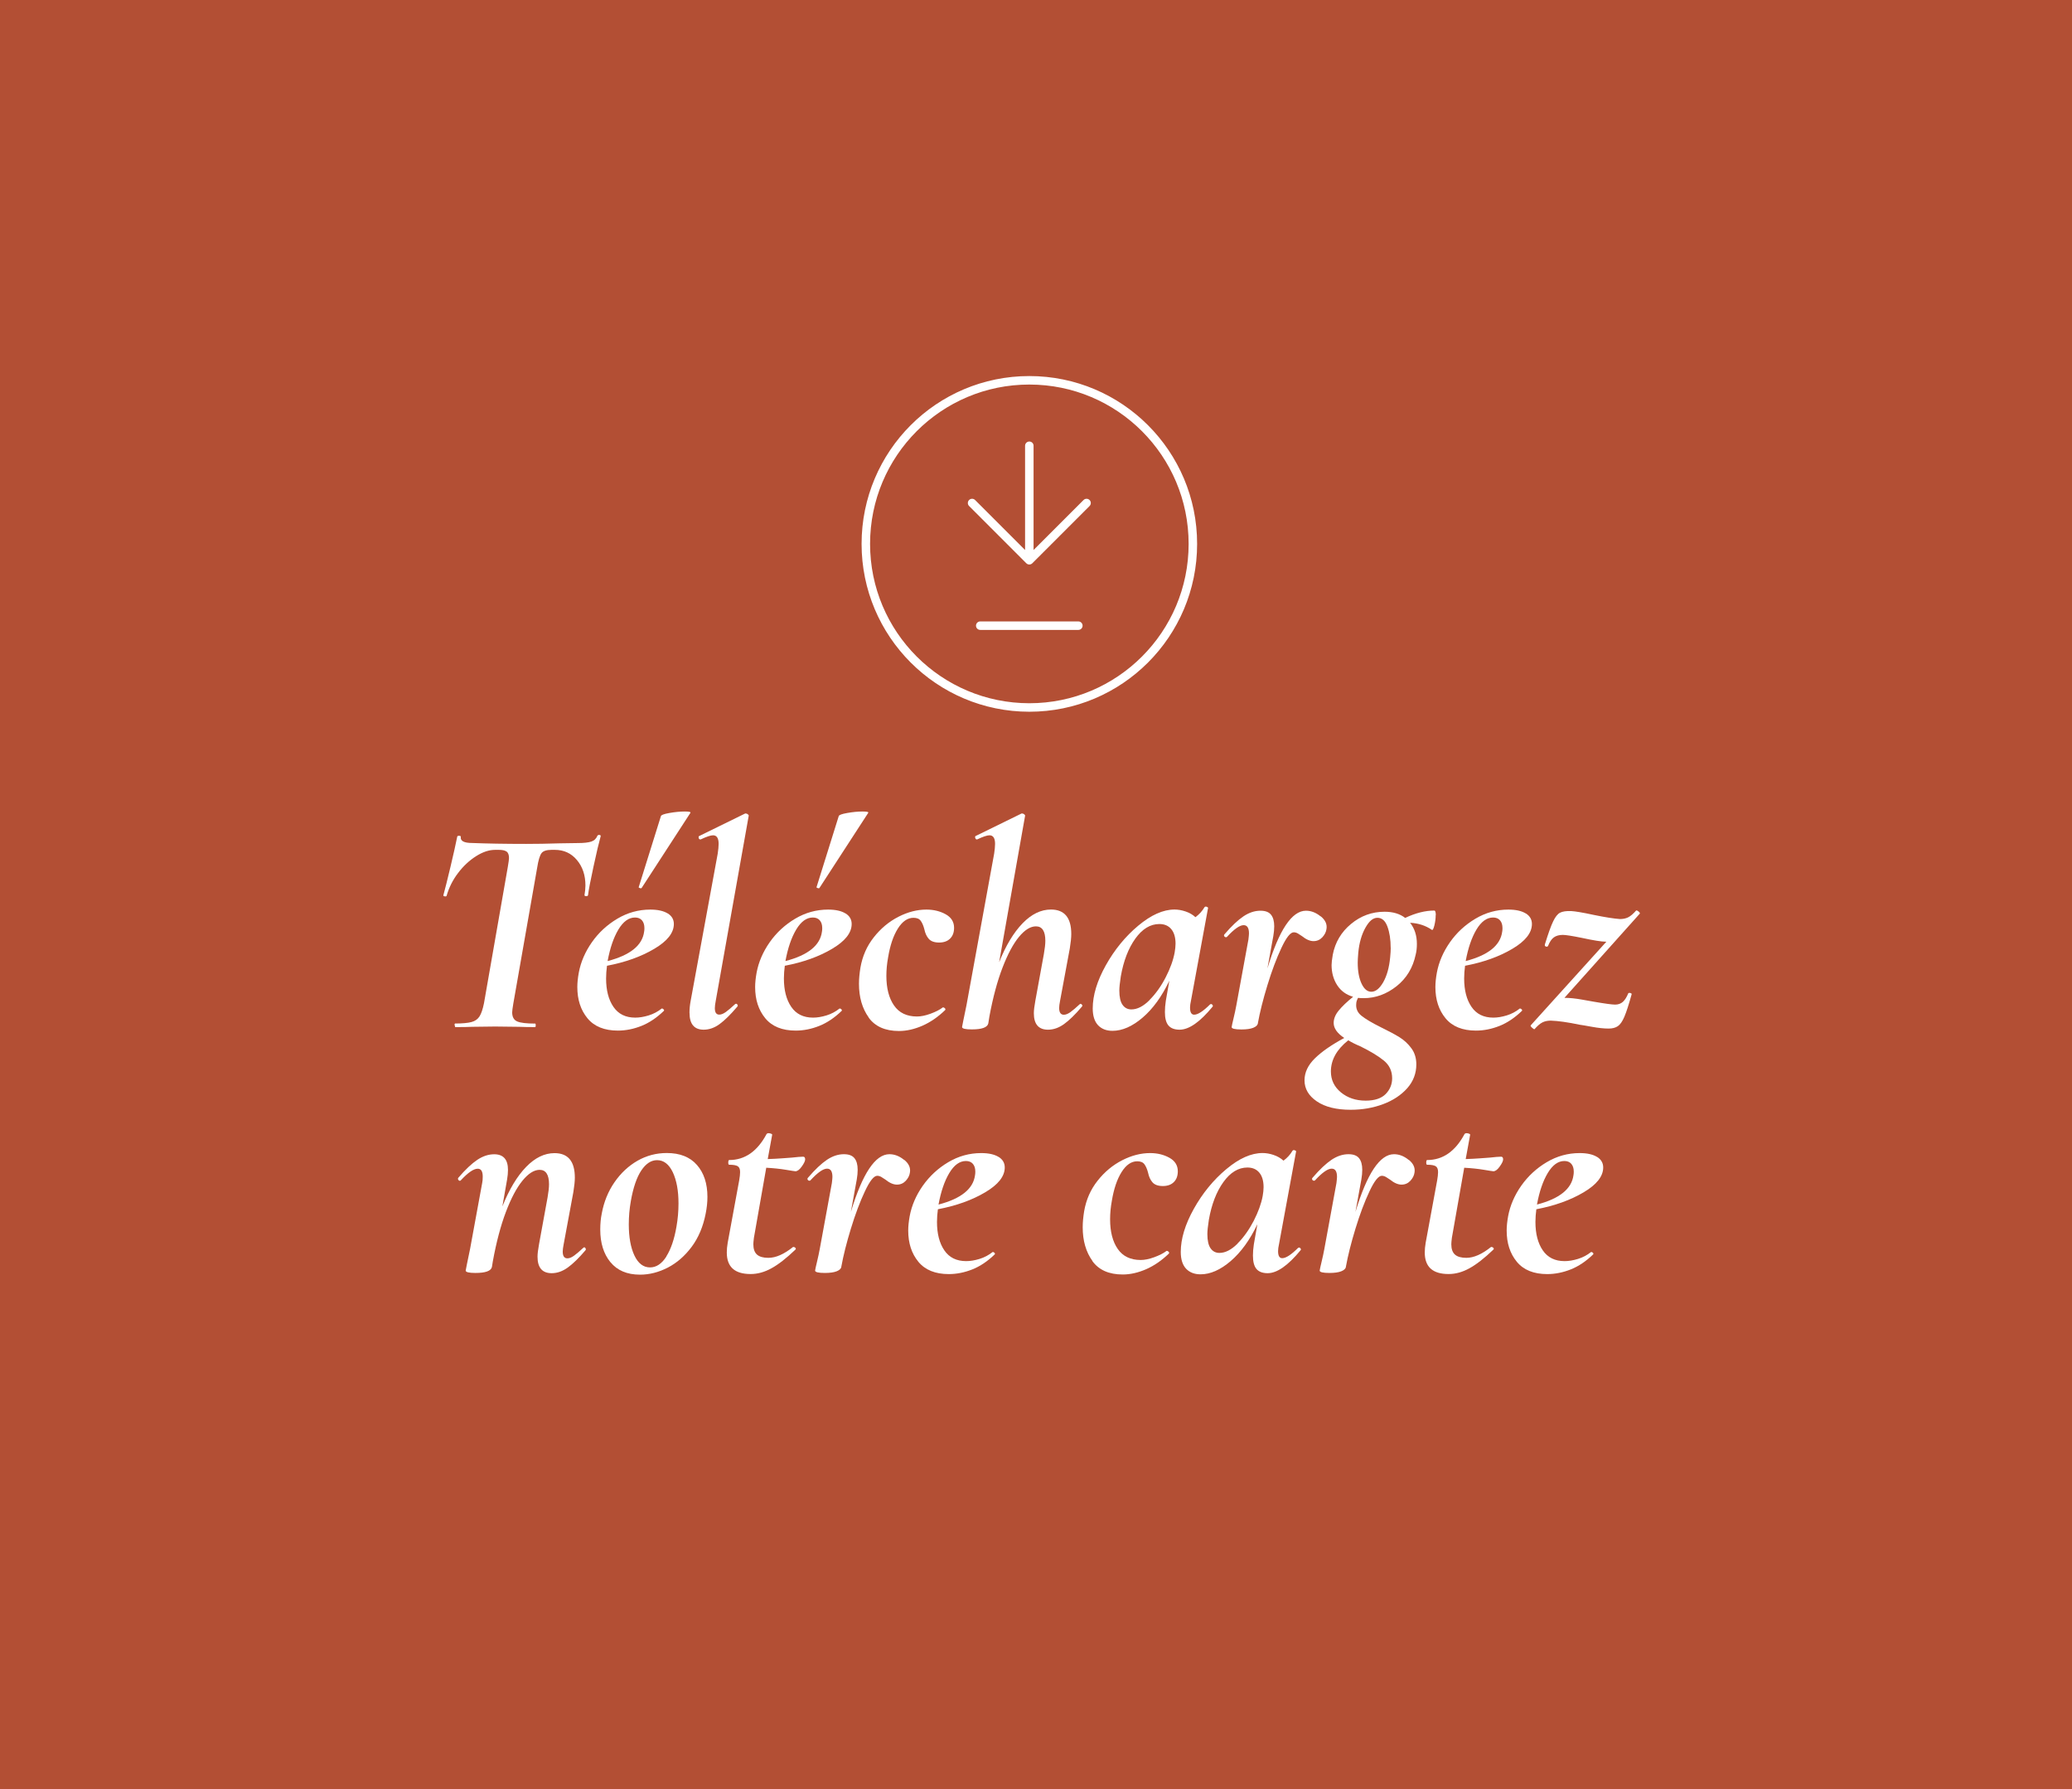 <?xml version="1.0" encoding="UTF-8"?> <svg xmlns="http://www.w3.org/2000/svg" id="Calque_1" viewBox="0 0 366 316"><defs><style>.cls-1{fill:#fff;}.cls-2{fill:none;stroke:#fff;stroke-linecap:round;stroke-linejoin:round;stroke-width:1.5px;}.cls-3{isolation:isolate;}.cls-4{fill:#b34f34;}</style></defs><g id="telecharger-carte-big"><rect id="_01s-poke-bowl-1024" class="cls-4" y="0" width="366" height="316"></rect><g id="Téléchargez_notre_carte" class="cls-3"><g class="cls-3"><path class="cls-1" d="m80.29,181.06c0-.21.03-.31.1-.31,1.28,0,2.24-.09,2.89-.26.64-.17,1.12-.51,1.43-1.01.31-.5.57-1.27.78-2.31l4.21-24.08c.14-.83.21-1.35.21-1.56,0-.55-.14-.94-.42-1.14-.28-.21-.75-.31-1.4-.31h-.62c-1.08,0-2.2.37-3.38,1.12-1.18.75-2.24,1.73-3.17,2.96-.94,1.23-1.61,2.57-2.03,4.03-.04.1-.15.14-.34.1-.19-.03-.27-.1-.23-.21.28-1,.69-2.67,1.25-4.99.55-2.32.95-4.11,1.2-5.36.03-.1.16-.15.36-.13.21.02.29.08.26.18-.1.73.57,1.09,2.03,1.09,2.56.1,5.74.16,9.52.16,1.77,0,3.73-.03,5.88-.1l3.28-.05c1.04,0,1.82-.09,2.34-.26.52-.17.88-.52,1.09-1.04.07-.1.19-.15.36-.13.17.02.24.1.21.23-.31,1.11-.74,2.9-1.27,5.38-.54,2.48-.86,4.15-.96,5.02-.04.14-.16.2-.36.18-.21-.02-.29-.09-.26-.23.1-.59.16-1.14.16-1.66,0-1.8-.5-3.3-1.51-4.5-1.01-1.2-2.31-1.79-3.9-1.79h-.57c-.9,0-1.5.2-1.79.6-.29.4-.55,1.24-.75,2.52l-4.21,23.97c-.14.83-.21,1.37-.21,1.61,0,.8.29,1.33.86,1.59.57.26,1.64.39,3.2.39.07,0,.1.1.1.31s-.04.31-.1.31c-1.21,0-2.17-.02-2.86-.05l-4.21-.05-4.06.05c-.69.04-1.68.05-2.96.05-.07,0-.1-.1-.1-.31Z"></path><path class="cls-1" d="m117.94,161.3c.73.45,1.09,1.08,1.09,1.87,0,1.56-1.15,3.03-3.46,4.39-2.31,1.37-5.09,2.37-8.35,2.99-.1.76-.16,1.51-.16,2.24,0,2.08.43,3.75,1.3,5.02.87,1.27,2.15,1.9,3.85,1.9.73,0,1.52-.13,2.37-.39.85-.26,1.62-.67,2.31-1.22h.05c.1,0,.2.05.29.16.09.1.1.19.03.26-1.25,1.21-2.57,2.1-3.95,2.65s-2.77.83-4.16.83c-2.39,0-4.19-.73-5.38-2.18-1.2-1.46-1.79-3.29-1.79-5.51,0-.76.09-1.61.26-2.55.35-1.87,1.12-3.66,2.31-5.36s2.7-3.09,4.5-4.16c1.8-1.07,3.74-1.61,5.82-1.61,1.32,0,2.34.23,3.07.68Zm-4.11,2.6c0-.59-.15-1.05-.44-1.38-.29-.33-.7-.49-1.22-.49-1.11,0-2.09.71-2.94,2.13-.85,1.42-1.48,3.28-1.9,5.56,3.99-1.04,6.14-2.77,6.45-5.2.03-.14.05-.35.05-.62Zm4.42-20.33c.97-.17,1.87-.26,2.7-.26s1.13.09.99.26l-8.58,13.21c-.04.1-.15.12-.34.05s-.25-.14-.18-.21l3.9-12.48c.03-.21.54-.4,1.51-.57Z"></path><path class="cls-1" d="m121.79,178.87c0-.69.07-1.4.21-2.13l4.78-26c.1-.69.16-1.26.16-1.72,0-1-.33-1.51-.99-1.51-.42,0-1.14.24-2.18.73h-.05c-.17,0-.28-.09-.31-.29-.04-.19.02-.3.16-.34l8.06-3.95h.1c.14,0,.27.05.39.16.12.1.16.19.13.26l-5.82,32.66c-.1.52-.16.95-.16,1.3,0,.76.26,1.14.78,1.14.35,0,.74-.16,1.17-.47.43-.31.96-.76,1.59-1.35.07-.07.14-.1.21-.1.1,0,.19.06.26.18.07.12.05.23-.05.34-1.18,1.39-2.22,2.41-3.12,3.07-.9.66-1.84.99-2.81.99-1.66,0-2.5-.99-2.5-2.96Z"></path><path class="cls-1" d="m149.35,161.3c.73.45,1.09,1.08,1.09,1.87,0,1.56-1.15,3.03-3.46,4.39-2.31,1.37-5.09,2.37-8.35,2.99-.1.76-.16,1.51-.16,2.24,0,2.08.43,3.75,1.3,5.02.87,1.27,2.15,1.9,3.85,1.9.73,0,1.52-.13,2.37-.39.85-.26,1.62-.67,2.31-1.22h.05c.1,0,.2.05.29.16.09.1.1.19.03.26-1.25,1.21-2.57,2.1-3.95,2.65s-2.77.83-4.16.83c-2.39,0-4.19-.73-5.38-2.18-1.2-1.46-1.79-3.29-1.79-5.51,0-.76.09-1.61.26-2.55.35-1.87,1.12-3.66,2.31-5.36s2.7-3.09,4.5-4.16c1.8-1.07,3.74-1.61,5.82-1.61,1.32,0,2.34.23,3.07.68Zm-4.11,2.6c0-.59-.15-1.05-.44-1.38-.29-.33-.7-.49-1.22-.49-1.11,0-2.09.71-2.94,2.13-.85,1.42-1.48,3.28-1.9,5.56,3.99-1.04,6.14-2.77,6.45-5.2.03-.14.05-.35.05-.62Zm4.42-20.33c.97-.17,1.87-.26,2.7-.26s1.13.09.99.26l-8.58,13.21c-.04.1-.15.12-.34.05s-.25-.14-.18-.21l3.9-12.48c.03-.21.54-.4,1.51-.57Z"></path><path class="cls-1" d="m153.45,179.68c-1.14-1.58-1.72-3.56-1.72-5.95,0-.87.09-1.82.26-2.86.35-2.01,1.13-3.8,2.37-5.36,1.23-1.56,2.68-2.76,4.34-3.61s3.31-1.27,4.94-1.27c1.28,0,2.42.28,3.41.83.99.55,1.48,1.35,1.48,2.39,0,.8-.23,1.43-.7,1.9s-1.12.7-1.95.7-1.44-.22-1.82-.65c-.38-.43-.64-1-.78-1.69-.17-.66-.39-1.16-.65-1.51-.26-.35-.68-.52-1.27-.52-1.04,0-1.96.63-2.76,1.9s-1.37,2.96-1.72,5.07c-.21,1.14-.31,2.24-.31,3.28,0,2.18.45,3.93,1.35,5.23s2.25,1.95,4.06,1.95c.69,0,1.49-.16,2.39-.49.9-.33,1.63-.7,2.18-1.12h.05c.1,0,.21.05.31.16s.12.21.05.31c-1.25,1.21-2.58,2.13-4,2.76-1.42.62-2.81.94-4.16.94-2.43,0-4.21-.79-5.36-2.37Z"></path><path class="cls-1" d="m190.84,177.26c.1,0,.2.06.29.18.09.12.08.23-.03.34-1.18,1.39-2.23,2.41-3.15,3.07-.92.66-1.86.99-2.83.99-1.66,0-2.5-.97-2.5-2.91,0-.52.09-1.25.26-2.18l1.51-8.27c.17-.97.26-1.75.26-2.34,0-1.7-.56-2.55-1.66-2.55-.97,0-1.97.62-2.99,1.85-1.02,1.23-1.99,3.04-2.91,5.43-.92,2.39-1.69,5.25-2.31,8.58l-.21,1.3c-.17.69-1.14,1.04-2.91,1.04-1.14,0-1.72-.14-1.72-.42l.21-1.09c.35-1.63.54-2.55.57-2.76l4.89-26.78c.1-.69.16-1.26.16-1.72,0-1-.33-1.51-.99-1.51-.42,0-1.14.24-2.18.73h-.05c-.14,0-.23-.09-.29-.29-.05-.19,0-.3.13-.34l8.06-3.95h.1c.14,0,.27.05.39.16.12.1.16.19.13.26l-4.58,25.84c1.18-2.95,2.56-5.23,4.13-6.86,1.58-1.63,3.25-2.44,5.02-2.44,2.39,0,3.59,1.44,3.59,4.32,0,.66-.09,1.51-.26,2.55l-1.72,9.26c-.1.52-.16.94-.16,1.25,0,.8.28,1.2.83,1.2.35,0,.74-.16,1.17-.47.43-.31.96-.76,1.59-1.35.07-.07.12-.1.16-.1Z"></path><path class="cls-1" d="m213.93,177.31c.1,0,.19.06.26.18.07.12.07.22,0,.29-2.22,2.7-4.16,4.06-5.82,4.06-.9,0-1.56-.25-1.98-.75s-.62-1.29-.62-2.37c0-.59.05-1.25.16-1.98l.62-3.54c-1.32,2.77-2.89,4.94-4.71,6.5-1.82,1.56-3.6,2.34-5.33,2.34-1.08,0-1.92-.33-2.55-.99-.62-.66-.94-1.65-.94-2.96,0-2.32.77-4.86,2.31-7.62,1.54-2.76,3.45-5.09,5.72-6.99s4.41-2.86,6.42-2.86c.62,0,1.27.11,1.95.34.68.23,1.26.56,1.74,1.01.66-.48,1.2-1.07,1.61-1.77.07-.07.14-.1.21-.1.1,0,.21.03.31.1.1.07.14.12.1.16l-3.02,16.38c-.1.45-.16.85-.16,1.2,0,.83.24,1.25.73,1.25.66,0,1.59-.61,2.81-1.82.03-.03.09-.05.16-.05Zm-10.89-.7c1.09-1.09,2.05-2.43,2.86-4s1.34-3.04,1.59-4.39c.1-.59.16-1.11.16-1.56,0-1.11-.25-1.97-.75-2.57-.5-.61-1.21-.91-2.11-.91-1.59,0-3.01.86-4.24,2.57-1.23,1.72-2.09,3.94-2.57,6.68-.17,1.11-.26,1.94-.26,2.5,0,1.14.19,1.99.57,2.52.38.54.9.81,1.56.81,1.04,0,2.11-.55,3.2-1.64Z"></path><path class="cls-1" d="m233.3,161.82c.81.66,1.15,1.4,1.01,2.24-.07.52-.31,1.01-.73,1.46-.42.45-.94.68-1.56.68s-1.3-.29-2.03-.88c-.24-.17-.49-.33-.73-.47-.24-.14-.49-.21-.73-.21-.59,0-1.32.92-2.18,2.76-.87,1.84-1.69,4.03-2.47,6.58s-1.34,4.79-1.69,6.73v.05c-.07.31-.35.56-.83.75s-1.18.29-2.08.29c-1.14,0-1.72-.14-1.72-.42.03-.24.15-.76.34-1.56s.36-1.56.49-2.29l2.13-11.6c.07-.55.1-.92.1-1.09,0-.97-.31-1.46-.94-1.46-.69,0-1.68.69-2.96,2.08-.04.04-.09.05-.16.05-.14,0-.24-.06-.31-.18-.07-.12-.05-.23.05-.34,1.25-1.46,2.37-2.51,3.35-3.17.99-.66,1.98-.99,2.99-.99.87,0,1.49.23,1.87.7s.57,1.15.57,2.05c0,.52-.05,1.09-.16,1.72l-1.04,5.72c2.05-6.79,4.32-10.19,6.81-10.19.9,0,1.76.33,2.57.99Z"></path><path class="cls-1" d="m253.6,161.61c0,.59-.08,1.2-.23,1.82-.16.62-.3.88-.44.78-1.11-.76-2.39-1.18-3.85-1.25.8,1.01,1.2,2.25,1.2,3.74,0,.69-.07,1.32-.21,1.87-.49,2.32-1.61,4.19-3.38,5.59-1.77,1.4-3.71,2.11-5.82,2.11-.45,0-.78-.02-.99-.05-.21.42-.31.75-.31.99-.1.87.2,1.59.91,2.16.71.57,1.86,1.26,3.46,2.05,1.35.66,2.44,1.24,3.25,1.74.81.5,1.52,1.15,2.11,1.95.59.8.88,1.75.88,2.86,0,1.59-.54,3-1.61,4.21-1.08,1.21-2.5,2.15-4.26,2.81-1.77.66-3.67.99-5.72.99-2.53,0-4.52-.49-5.98-1.48s-2.18-2.23-2.18-3.72c0-1.39.61-2.68,1.82-3.87s2.95-2.4,5.2-3.61c-1.25-.83-1.87-1.72-1.87-2.65,0-.73.29-1.46.88-2.18.59-.73,1.44-1.54,2.55-2.44-1.21-.35-2.15-1.03-2.81-2.05-.66-1.02-.99-2.21-.99-3.56,0-.38.07-.99.21-1.82.42-2.18,1.49-4,3.22-5.43,1.73-1.44,3.71-2.16,5.93-2.16,1.49,0,2.7.36,3.64,1.09,1.84-.87,3.55-1.3,5.15-1.3.17,0,.26.28.26.83Zm-9.15,25.69c-.97-.8-2.38-1.65-4.21-2.55-.76-.31-1.46-.66-2.08-1.04-2.05,1.63-3.07,3.47-3.07,5.51,0,1.49.59,2.72,1.77,3.69,1.18.97,2.63,1.46,4.37,1.46,1.59,0,2.77-.39,3.54-1.17.76-.78,1.14-1.71,1.14-2.78,0-1.28-.49-2.32-1.46-3.12Zm1.2-19.92c0-1.46-.19-2.7-.57-3.74-.38-1.04-.97-1.56-1.77-1.56s-1.47.59-2.13,1.77c-.66,1.18-1.08,2.64-1.25,4.37-.07.83-.1,1.42-.1,1.77,0,1.53.23,2.76.68,3.72.45.95,1.02,1.43,1.72,1.43.76,0,1.46-.56,2.11-1.69.64-1.13,1.05-2.59,1.22-4.39.07-.69.1-1.25.1-1.66Z"></path><path class="cls-1" d="m269.51,161.3c.73.45,1.09,1.08,1.09,1.87,0,1.56-1.15,3.03-3.46,4.39-2.31,1.37-5.09,2.37-8.35,2.99-.1.76-.16,1.51-.16,2.24,0,2.08.43,3.75,1.3,5.02.87,1.27,2.15,1.9,3.85,1.9.73,0,1.52-.13,2.37-.39.85-.26,1.62-.67,2.31-1.22h.05c.1,0,.2.05.29.16.09.1.1.19.03.26-1.25,1.21-2.57,2.1-3.95,2.65s-2.77.83-4.16.83c-2.39,0-4.19-.73-5.38-2.18-1.2-1.46-1.79-3.29-1.79-5.51,0-.76.09-1.61.26-2.55.35-1.87,1.12-3.66,2.31-5.36s2.7-3.09,4.5-4.16c1.8-1.07,3.74-1.61,5.82-1.61,1.32,0,2.34.23,3.07.68Zm-4.11,2.6c0-.59-.15-1.05-.44-1.38-.29-.33-.7-.49-1.22-.49-1.11,0-2.09.71-2.94,2.13-.85,1.42-1.48,3.28-1.9,5.56,3.99-1.04,6.14-2.77,6.45-5.2.03-.14.05-.35.05-.62Z"></path><path class="cls-1" d="m289.07,160.78c.1,0,.24.08.42.23.17.16.22.27.16.34l-13.31,14.87h.1c.83,0,1.84.1,3.02.31,1.18.21,1.85.33,2.03.36,2.01.35,3.28.52,3.8.52.55,0,1.01-.16,1.38-.49.36-.33.68-.84.96-1.53.03-.03.1-.05.21-.05s.2.03.29.08.11.11.08.18c-.49,1.77-.91,3.08-1.27,3.93-.36.85-.75,1.41-1.17,1.69-.42.28-.95.42-1.61.42-.83,0-1.82-.1-2.96-.31-1.14-.21-1.86-.33-2.13-.36-2.15-.45-3.87-.69-5.15-.73-.55,0-1.04.1-1.46.31s-.88.61-1.4,1.2c-.07.03-.22-.05-.44-.26-.23-.21-.3-.35-.23-.42l13.36-14.77h-.1c-.73,0-2.15-.22-4.26-.68-1.73-.35-2.84-.52-3.33-.52-.66,0-1.19.15-1.59.44-.4.29-.74.79-1.01,1.48-.04.1-.12.16-.26.16-.1,0-.19-.03-.26-.1s-.09-.17-.05-.31c.59-1.91,1.07-3.26,1.46-4.06.38-.8.79-1.31,1.22-1.53.43-.22,1.08-.32,1.95-.29.73.04,2.06.26,4,.68,2.04.42,3.59.66,4.63.73.55,0,1.04-.1,1.46-.31.42-.21.88-.61,1.4-1.2h.1Z"></path></g><g class="cls-3"><path class="cls-1" d="m103.17,220.26c.1,0,.19.06.26.18.07.12.07.23,0,.34-1.18,1.39-2.23,2.41-3.15,3.07-.92.66-1.86.99-2.83.99-1.66,0-2.5-.97-2.5-2.91,0-.52.09-1.25.26-2.18l1.51-8.27c.17-.97.26-1.75.26-2.34,0-1.7-.56-2.55-1.66-2.55-.97,0-1.98.63-3.02,1.9s-2.02,3.11-2.94,5.54c-.92,2.43-1.69,5.34-2.31,8.74l-.16.99c-.17.69-1.14,1.04-2.91,1.04-1.14,0-1.72-.14-1.72-.42l.21-1.09c.35-1.63.54-2.55.57-2.76l2.13-11.6c.07-.31.1-.69.1-1.14,0-.94-.29-1.4-.88-1.4-.73,0-1.73.69-3.02,2.08-.04.04-.09.05-.16.05-.1,0-.19-.06-.26-.18-.07-.12-.07-.23,0-.34,1.25-1.46,2.37-2.51,3.35-3.17.99-.66,1.98-.99,2.99-.99,1.63,0,2.44.92,2.44,2.76,0,.52-.05,1.09-.16,1.72l-.83,4.73c1.21-3.02,2.61-5.34,4.19-6.97,1.58-1.63,3.25-2.44,5.02-2.44,2.39,0,3.59,1.44,3.59,4.32,0,.66-.09,1.51-.26,2.55l-1.72,9.26c-.1.52-.16.94-.16,1.25,0,.8.28,1.2.83,1.2.35,0,.74-.16,1.17-.47.43-.31.96-.76,1.59-1.35.07-.07.12-.1.16-.1Z"></path><path class="cls-1" d="m107.82,222.89c-1.2-1.47-1.79-3.39-1.79-5.75,0-1.04.09-1.98.26-2.81.38-2.08,1.13-3.93,2.26-5.56s2.49-2.89,4.08-3.8c1.59-.9,3.31-1.35,5.15-1.35,2.32,0,4.1.7,5.33,2.11,1.23,1.4,1.85,3.28,1.85,5.64,0,.94-.1,1.92-.31,2.96-.45,2.29-1.27,4.24-2.47,5.85-1.2,1.61-2.6,2.83-4.21,3.67-1.61.83-3.25,1.25-4.91,1.25-2.29,0-4.03-.74-5.23-2.21Zm9.88-1.01c.81-1.28,1.41-3.03,1.79-5.25.24-1.35.36-2.72.36-4.11,0-2.25-.34-4.09-1.01-5.51-.68-1.42-1.6-2.13-2.78-2.13-1.04,0-1.97.61-2.78,1.82-.81,1.21-1.43,3.02-1.85,5.41-.24,1.35-.36,2.72-.36,4.11,0,2.25.33,4.08.99,5.49.66,1.4,1.58,2.11,2.76,2.11,1.11,0,2.07-.64,2.89-1.92Z"></path><path class="cls-1" d="m142.22,204.76c0,.28-.2.69-.6,1.25-.4.56-.77.83-1.12.83-.1,0-.67-.09-1.69-.26-1.02-.17-2.18-.29-3.46-.36l-2.18,12.38c-.07.56-.1.94-.1,1.14,0,.83.22,1.44.65,1.82.43.38,1.1.57,2,.57,1.32,0,2.77-.64,4.37-1.92h.05c.14,0,.26.05.36.16s.1.21,0,.31c-1.6,1.53-3.01,2.63-4.24,3.3-1.23.68-2.45,1.01-3.67,1.01-2.81,0-4.21-1.26-4.21-3.8,0-.52.05-1.09.16-1.72l2.03-11.02c.1-.59.16-1.07.16-1.46,0-.52-.14-.87-.42-1.04-.28-.17-.78-.26-1.51-.26-.1,0-.16-.12-.16-.36,0-.31.05-.47.16-.47,2.77,0,4.97-1.53,6.6-4.58.07-.1.19-.16.36-.16s.33.04.47.1.19.14.16.21l-.78,4.26c.97-.03,1.8-.08,2.5-.13s1.28-.09,1.77-.13c.9-.1,1.56-.16,1.98-.16.24,0,.36.16.36.47Z"></path><path class="cls-1" d="m159.72,204.82c.81.66,1.15,1.4,1.01,2.24-.07.52-.31,1.01-.73,1.46-.42.45-.94.68-1.56.68s-1.3-.29-2.03-.88c-.24-.17-.49-.33-.73-.47-.24-.14-.49-.21-.73-.21-.59,0-1.32.92-2.18,2.76-.87,1.84-1.69,4.03-2.47,6.58s-1.34,4.79-1.69,6.73v.05c-.07.31-.35.56-.83.75s-1.18.29-2.08.29c-1.14,0-1.72-.14-1.72-.42.03-.24.15-.76.34-1.56s.36-1.56.49-2.29l2.13-11.6c.07-.55.1-.92.1-1.09,0-.97-.31-1.46-.94-1.46-.69,0-1.68.69-2.96,2.08-.04.04-.09.05-.16.05-.14,0-.24-.06-.31-.18-.07-.12-.05-.23.05-.34,1.25-1.46,2.37-2.51,3.35-3.17.99-.66,1.98-.99,2.99-.99.87,0,1.49.23,1.87.7s.57,1.15.57,2.05c0,.52-.05,1.09-.16,1.72l-1.04,5.72c2.05-6.79,4.32-10.19,6.81-10.19.9,0,1.76.33,2.57.99Z"></path><path class="cls-1" d="m176.39,204.3c.73.45,1.09,1.08,1.09,1.87,0,1.56-1.15,3.03-3.46,4.39-2.31,1.37-5.09,2.37-8.35,2.99-.1.76-.16,1.51-.16,2.24,0,2.08.43,3.75,1.3,5.02.87,1.27,2.15,1.9,3.85,1.9.73,0,1.52-.13,2.37-.39.85-.26,1.62-.67,2.31-1.22h.05c.1,0,.2.05.29.16.09.1.09.19.03.26-1.25,1.21-2.57,2.1-3.95,2.65-1.39.55-2.77.83-4.16.83-2.39,0-4.19-.73-5.38-2.18-1.2-1.46-1.79-3.29-1.79-5.51,0-.76.09-1.61.26-2.55.35-1.87,1.12-3.66,2.31-5.36,1.2-1.7,2.7-3.09,4.5-4.16s3.74-1.61,5.82-1.61c1.32,0,2.34.23,3.07.68Zm-4.11,2.6c0-.59-.15-1.05-.44-1.38-.29-.33-.7-.49-1.22-.49-1.11,0-2.09.71-2.94,2.13-.85,1.42-1.48,3.28-1.9,5.56,3.99-1.04,6.14-2.77,6.45-5.2.03-.14.05-.35.05-.62Z"></path><path class="cls-1" d="m192.97,222.68c-1.14-1.58-1.72-3.56-1.72-5.95,0-.87.09-1.82.26-2.86.35-2.01,1.13-3.8,2.37-5.36,1.23-1.56,2.68-2.76,4.34-3.61s3.31-1.27,4.94-1.27c1.28,0,2.42.28,3.41.83.99.55,1.48,1.35,1.48,2.39,0,.8-.23,1.43-.7,1.9s-1.12.7-1.95.7-1.44-.22-1.82-.65c-.38-.43-.64-1-.78-1.69-.17-.66-.39-1.16-.65-1.51-.26-.35-.68-.52-1.27-.52-1.04,0-1.96.63-2.76,1.9s-1.37,2.96-1.72,5.07c-.21,1.14-.31,2.24-.31,3.28,0,2.18.45,3.93,1.35,5.23s2.25,1.95,4.06,1.95c.69,0,1.49-.16,2.39-.49.9-.33,1.63-.7,2.18-1.12h.05c.1,0,.21.05.31.16s.12.21.05.31c-1.25,1.21-2.58,2.13-4,2.76-1.42.62-2.81.94-4.16.94-2.43,0-4.21-.79-5.36-2.37Z"></path><path class="cls-1" d="m229.48,220.31c.1,0,.19.06.26.18.07.12.07.22,0,.29-2.22,2.7-4.16,4.06-5.82,4.06-.9,0-1.56-.25-1.98-.75s-.62-1.29-.62-2.37c0-.59.05-1.25.16-1.98l.62-3.54c-1.32,2.77-2.89,4.94-4.71,6.5-1.82,1.56-3.6,2.34-5.33,2.34-1.07,0-1.92-.33-2.55-.99-.62-.66-.94-1.65-.94-2.96,0-2.32.77-4.86,2.31-7.62,1.54-2.76,3.45-5.09,5.72-6.99,2.27-1.91,4.41-2.86,6.42-2.86.62,0,1.27.11,1.95.34.68.23,1.26.56,1.74,1.01.66-.48,1.2-1.07,1.61-1.77.07-.07.14-.1.21-.1.1,0,.21.03.31.1.1.07.14.12.1.16l-3.02,16.38c-.1.45-.16.85-.16,1.2,0,.83.24,1.25.73,1.25.66,0,1.59-.61,2.81-1.82.03-.03.09-.05.16-.05Zm-10.89-.7c1.09-1.09,2.04-2.43,2.86-4,.81-1.58,1.34-3.04,1.59-4.39.1-.59.16-1.11.16-1.56,0-1.11-.25-1.97-.75-2.57-.5-.61-1.21-.91-2.11-.91-1.59,0-3.01.86-4.24,2.57s-2.09,3.94-2.57,6.68c-.17,1.11-.26,1.94-.26,2.5,0,1.14.19,1.99.57,2.52.38.54.9.81,1.56.81,1.04,0,2.11-.55,3.2-1.64Z"></path><path class="cls-1" d="m248.85,204.82c.81.66,1.15,1.4,1.01,2.24-.07.52-.31,1.01-.73,1.46-.42.45-.94.68-1.56.68s-1.3-.29-2.03-.88c-.24-.17-.49-.33-.73-.47-.24-.14-.49-.21-.73-.21-.59,0-1.32.92-2.18,2.76-.87,1.84-1.69,4.03-2.47,6.58s-1.34,4.79-1.69,6.73v.05c-.07.31-.35.56-.83.75s-1.18.29-2.08.29c-1.14,0-1.72-.14-1.72-.42.03-.24.15-.76.34-1.56s.36-1.56.49-2.29l2.13-11.6c.07-.55.1-.92.1-1.09,0-.97-.31-1.46-.94-1.46-.69,0-1.68.69-2.96,2.08-.04.04-.09.05-.16.05-.14,0-.24-.06-.31-.18-.07-.12-.05-.23.05-.34,1.25-1.46,2.37-2.51,3.35-3.17.99-.66,1.98-.99,2.99-.99.87,0,1.49.23,1.87.7s.57,1.15.57,2.05c0,.52-.05,1.09-.16,1.72l-1.04,5.72c2.05-6.79,4.32-10.19,6.81-10.19.9,0,1.76.33,2.57.99Z"></path><path class="cls-1" d="m265.51,204.76c0,.28-.2.69-.6,1.25-.4.56-.77.83-1.12.83-.1,0-.67-.09-1.69-.26-1.02-.17-2.18-.29-3.46-.36l-2.18,12.38c-.07.56-.1.94-.1,1.14,0,.83.22,1.44.65,1.82.43.38,1.1.57,2,.57,1.32,0,2.77-.64,4.37-1.92h.05c.14,0,.26.05.36.16s.1.21,0,.31c-1.6,1.53-3.01,2.63-4.24,3.3-1.23.68-2.45,1.01-3.67,1.01-2.81,0-4.21-1.26-4.21-3.8,0-.52.05-1.09.16-1.72l2.03-11.02c.1-.59.16-1.07.16-1.46,0-.52-.14-.87-.42-1.04-.28-.17-.78-.26-1.51-.26-.1,0-.16-.12-.16-.36,0-.31.05-.47.16-.47,2.77,0,4.97-1.53,6.6-4.58.07-.1.19-.16.36-.16s.33.04.47.1.19.14.16.21l-.78,4.26c.97-.03,1.8-.08,2.5-.13s1.28-.09,1.77-.13c.9-.1,1.56-.16,1.98-.16.24,0,.36.16.36.47Z"></path><path class="cls-1" d="m282.1,204.3c.73.45,1.09,1.08,1.09,1.87,0,1.56-1.15,3.03-3.46,4.39-2.31,1.37-5.09,2.37-8.35,2.99-.1.76-.16,1.51-.16,2.24,0,2.08.43,3.75,1.3,5.02.87,1.27,2.15,1.9,3.85,1.9.73,0,1.52-.13,2.37-.39.85-.26,1.62-.67,2.31-1.22h.05c.1,0,.2.05.29.16.09.1.09.19.03.26-1.25,1.21-2.57,2.1-3.95,2.65-1.39.55-2.77.83-4.16.83-2.39,0-4.19-.73-5.38-2.18-1.2-1.46-1.79-3.29-1.79-5.51,0-.76.09-1.61.26-2.55.35-1.87,1.12-3.66,2.31-5.36,1.2-1.7,2.7-3.09,4.5-4.16s3.74-1.61,5.82-1.61c1.32,0,2.34.23,3.07.68Zm-4.11,2.6c0-.59-.15-1.05-.44-1.38-.29-.33-.7-.49-1.22-.49-1.11,0-2.09.71-2.94,2.13-.85,1.42-1.48,3.28-1.9,5.56,3.99-1.04,6.14-2.77,6.45-5.2.03-.14.05-.35.05-.62Z"></path></g></g><path id="Tracé_904" class="cls-2" d="m173.15,110.49h17.33m-8.66-31.77v20.22m0,0l10.11-10.11m-10.11,10.11l-10.11-10.11m10.11,36.11c15.95,0,28.89-12.93,28.89-28.89s-12.93-28.89-28.89-28.89-28.88,12.93-28.88,28.89h0c0,15.95,12.93,28.88,28.88,28.89h0Z"></path></g></svg> 
